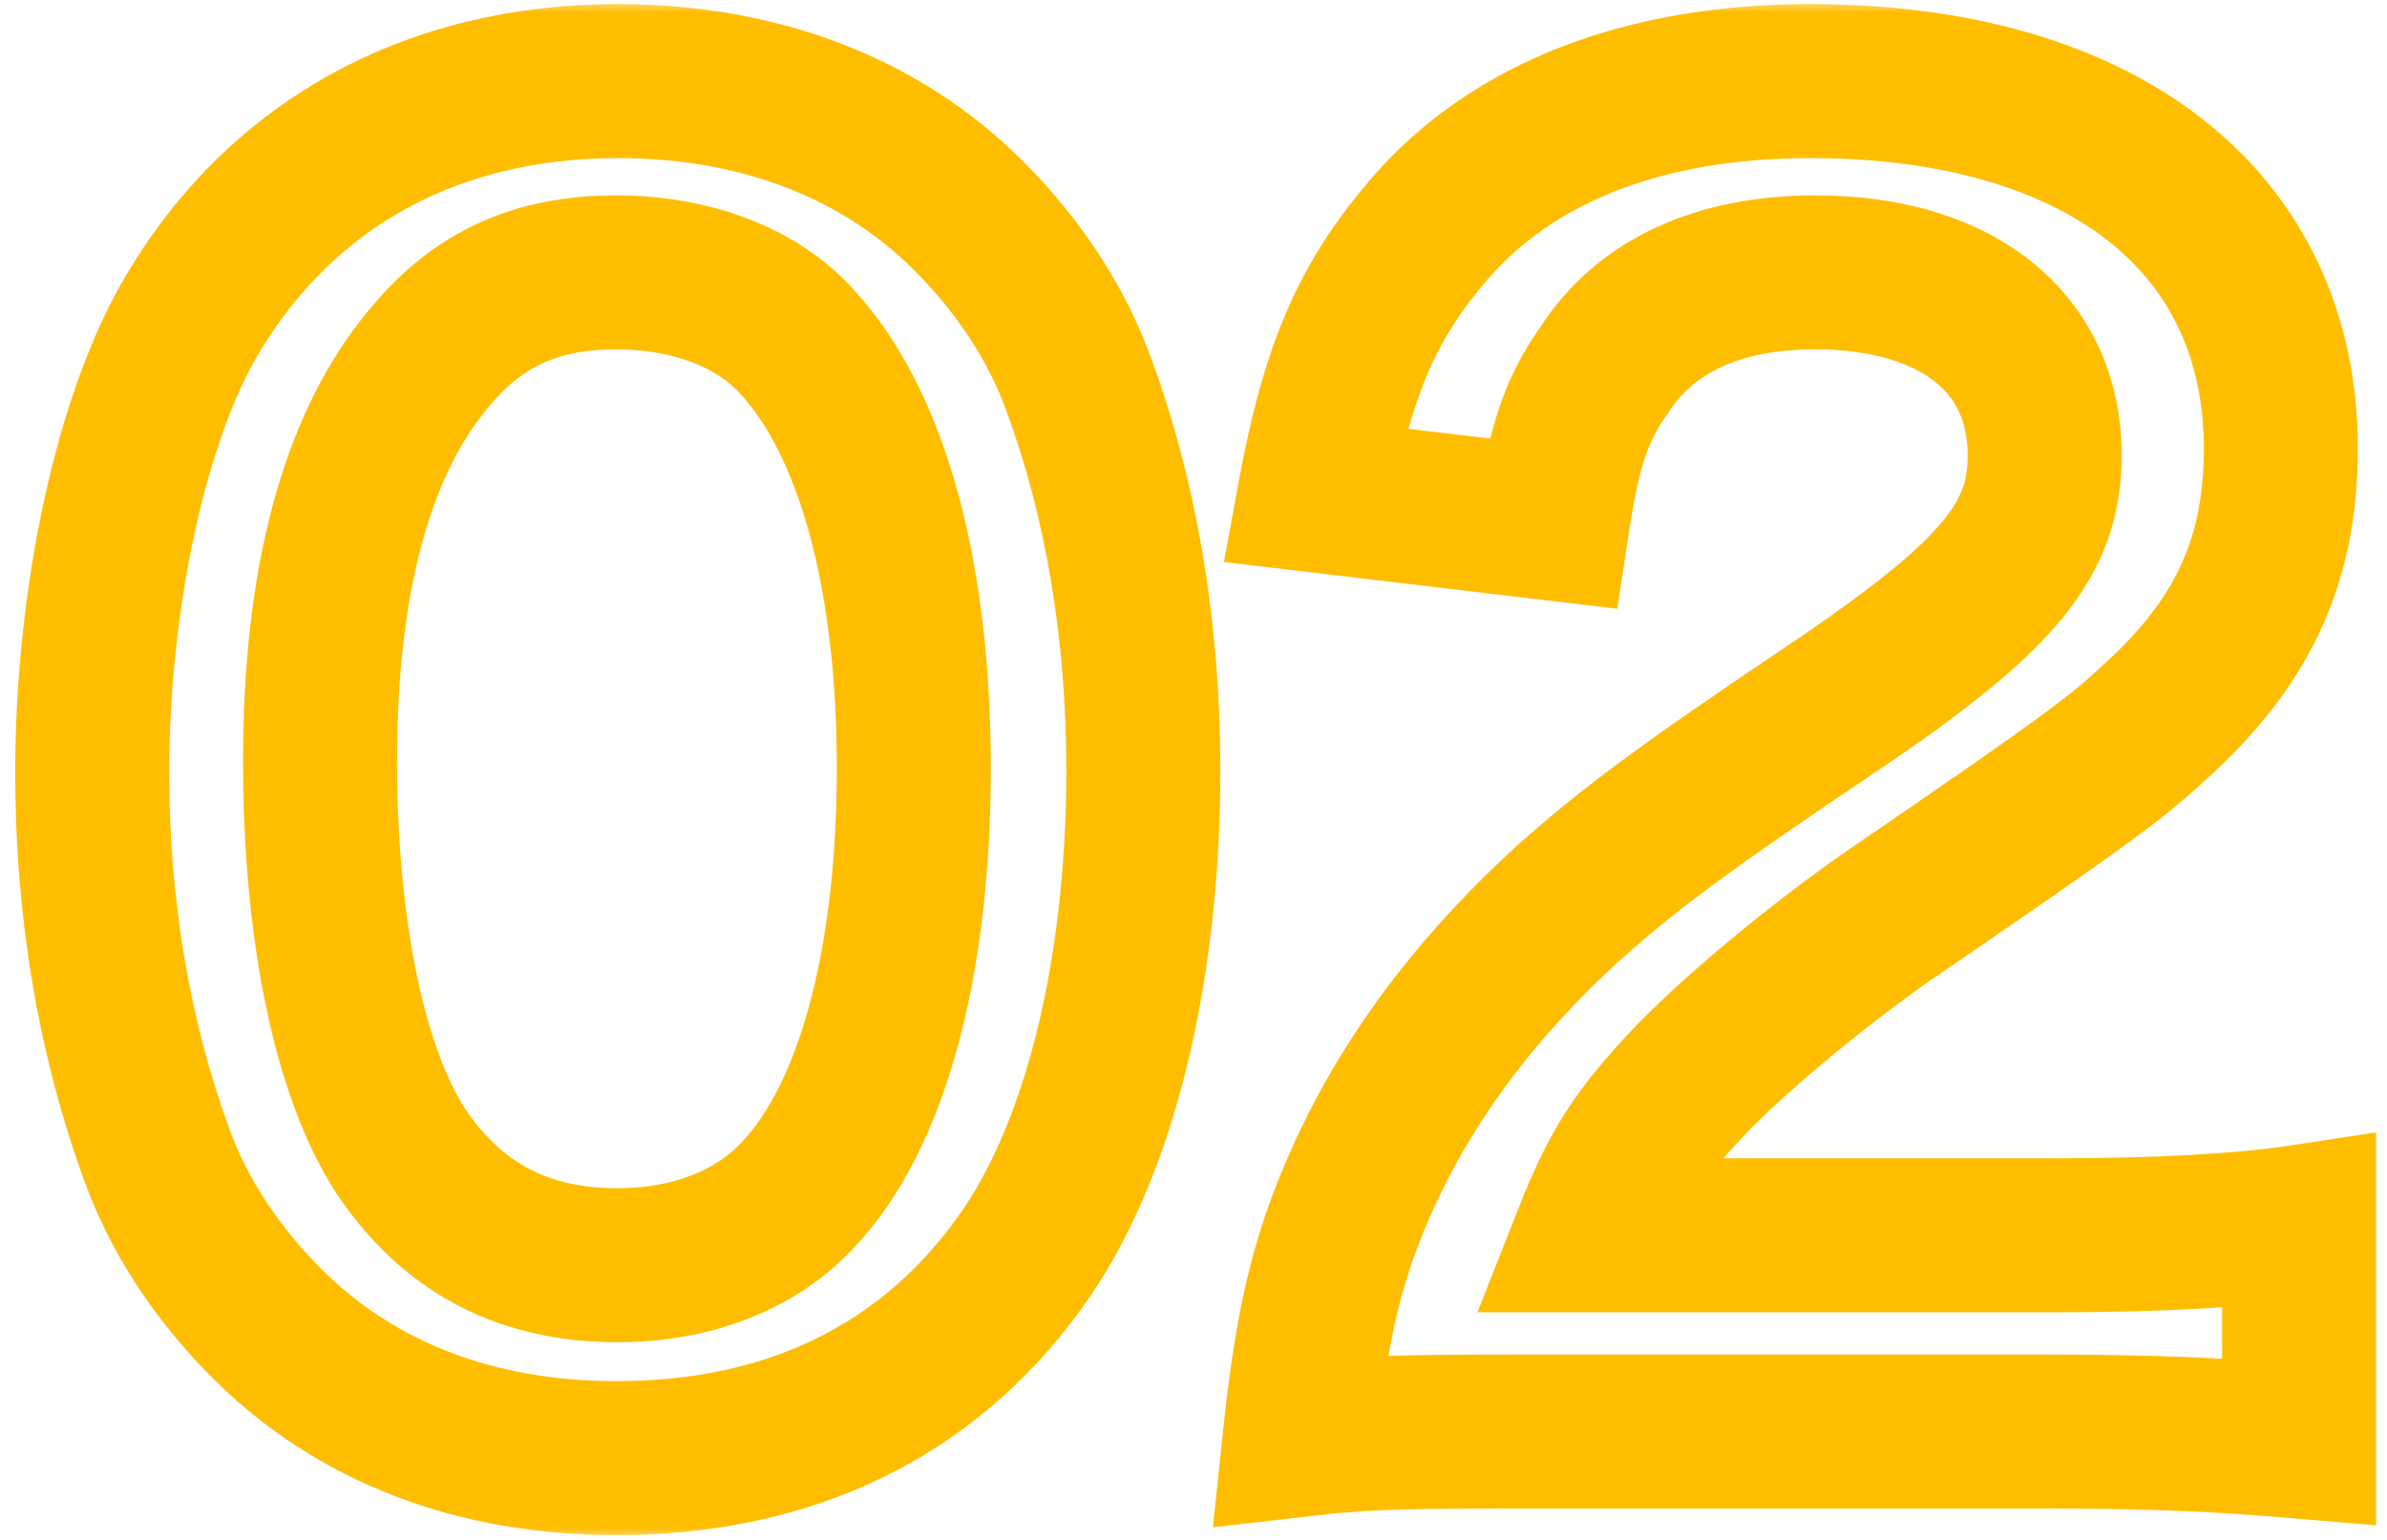 <svg width="93" height="60" viewBox="0 0 93 60" fill="none" xmlns="http://www.w3.org/2000/svg">
<mask id="path-1-outside-1_228_29416" maskUnits="userSpaceOnUse" x="0" y="0" width="93" height="60" fill="black">
<rect fill="white" width="93" height="60"/>
<path d="M24.004 56.814C18.496 56.814 13.83 55 10.396 51.566C8.452 49.622 6.962 47.354 6.119 45.021C4.434 40.42 3.592 35.366 3.592 30.117C3.592 23.248 5.147 16.12 7.545 12.167C11.044 6.335 16.876 3.16 24.069 3.16C29.577 3.16 34.307 4.974 37.742 8.409C39.686 10.353 41.176 12.621 42.018 14.954C43.703 19.49 44.546 24.674 44.546 29.987C44.546 37.958 42.796 44.956 39.75 49.168C36.122 54.222 30.743 56.814 24.004 56.814ZM24.069 49.298C26.92 49.298 29.447 48.326 31.067 46.576C33.983 43.53 35.603 37.504 35.603 29.922C35.603 22.406 33.983 16.509 31.067 13.334C29.512 11.584 26.92 10.612 24.004 10.612C20.894 10.612 18.626 11.649 16.746 13.917C13.895 17.286 12.47 22.6 12.47 29.663C12.47 36.467 13.701 42.105 15.774 45.086C17.783 47.937 20.505 49.298 24.069 49.298ZM79.791 55.778H58.99C53.936 55.778 52.899 55.842 50.631 56.102C51.02 52.408 51.474 50.14 52.316 47.807C54.066 43.077 56.982 38.93 61.194 35.106C63.462 33.098 65.406 31.607 71.886 27.266C77.847 23.183 79.662 21.045 79.662 17.74C79.662 13.334 76.227 10.612 70.719 10.612C66.961 10.612 64.11 11.908 62.49 14.435C61.388 15.99 60.934 17.416 60.481 20.397L51.214 19.295C52.122 14.37 53.288 11.714 55.686 8.927C58.926 5.169 64.045 3.16 70.525 3.16C81.865 3.16 88.863 8.603 88.863 17.481C88.863 21.758 87.438 24.868 84.262 27.849C82.448 29.534 81.8 30.052 73.376 35.819C70.525 37.828 67.285 40.55 65.665 42.299C63.721 44.373 62.943 45.669 61.971 48.131H80.115C84.198 48.131 87.438 47.937 89.576 47.613V56.166C86.53 55.907 83.938 55.778 79.791 55.778Z"/>
</mask>
<path d="M10.396 51.566L12.517 49.444L10.396 51.566ZM6.119 45.021L8.941 44.002L8.936 43.989L6.119 45.021ZM7.545 12.167L10.11 13.723L10.114 13.717L10.117 13.711L7.545 12.167ZM37.742 8.409L39.863 6.287L39.863 6.287L37.742 8.409ZM42.018 14.954L39.197 15.973L39.201 15.985L39.206 15.998L42.018 14.954ZM39.75 49.168L37.319 47.41L37.313 47.418L39.75 49.168ZM31.067 46.576L28.9 44.501L28.883 44.519L28.866 44.538L31.067 46.576ZM31.067 13.334L28.825 15.327L28.841 15.345L28.858 15.363L31.067 13.334ZM16.746 13.917L19.037 15.855L19.047 15.843L19.056 15.831L16.746 13.917ZM15.774 45.086L13.312 46.799L13.317 46.806L13.322 46.813L15.774 45.086ZM24.004 53.814C19.185 53.814 15.318 52.245 12.517 49.444L8.275 53.687C12.343 57.755 17.807 59.814 24.004 59.814V53.814ZM12.517 49.444C10.845 47.772 9.615 45.87 8.941 44.002L3.298 46.04C4.308 48.837 6.059 51.472 8.275 53.687L12.517 49.444ZM8.936 43.989C7.384 39.75 6.592 35.048 6.592 30.117H0.592C0.592 35.683 1.485 41.09 3.302 46.052L8.936 43.989ZM6.592 30.117C6.592 23.539 8.106 17.027 10.11 13.723L4.98 10.611C2.188 15.213 0.592 22.957 0.592 30.117H6.592ZM10.117 13.711C13.036 8.845 17.854 6.16 24.069 6.16V0.16C15.898 0.16 9.052 3.825 4.972 10.624L10.117 13.711ZM24.069 6.16C28.898 6.16 32.826 7.736 35.62 10.53L39.863 6.287C35.788 2.213 30.255 0.16 24.069 0.16V6.16ZM35.62 10.53C37.293 12.203 38.522 14.105 39.197 15.973L44.84 13.935C43.83 11.137 42.078 8.503 39.863 6.287L35.62 10.53ZM39.206 15.998C40.749 20.153 41.546 24.977 41.546 29.987H47.546C47.546 24.37 46.657 18.826 44.831 13.909L39.206 15.998ZM41.546 29.987C41.546 37.642 39.845 43.917 37.319 47.41L42.181 50.926C45.747 45.995 47.546 38.273 47.546 29.987H41.546ZM37.313 47.418C34.306 51.607 29.881 53.814 24.004 53.814V59.814C31.605 59.814 37.937 56.838 42.187 50.918L37.313 47.418ZM24.069 52.298C27.564 52.298 30.962 51.105 33.269 48.614L28.866 44.538C27.932 45.546 26.276 46.298 24.069 46.298V52.298ZM33.234 48.651C36.981 44.737 38.603 37.702 38.603 29.922H32.603C32.603 37.306 30.985 42.324 28.9 44.501L33.234 48.651ZM38.603 29.922C38.603 22.16 36.963 15.318 33.277 11.304L28.858 15.363C31.004 17.7 32.603 22.651 32.603 29.922H38.603ZM33.309 11.341C31.03 8.776 27.513 7.612 24.004 7.612V13.612C26.327 13.612 27.994 14.392 28.825 15.327L33.309 11.341ZM24.004 7.612C20.053 7.612 16.918 9.007 14.436 12.003L19.056 15.831C20.333 14.29 21.734 13.612 24.004 13.612V7.612ZM14.456 11.979C10.937 16.139 9.47 22.303 9.47 29.663H15.47C15.47 22.897 16.854 18.434 19.037 15.855L14.456 11.979ZM9.47 29.663C9.47 36.639 10.701 43.046 13.312 46.799L18.237 43.372C16.701 41.164 15.47 36.295 15.47 29.663H9.47ZM13.322 46.813C15.919 50.499 19.575 52.298 24.069 52.298V46.298C21.434 46.298 19.648 45.374 18.227 43.358L13.322 46.813ZM50.631 56.102L47.648 55.788L47.256 59.507L50.972 59.082L50.631 56.102ZM52.316 47.807L49.502 46.767L49.498 46.777L49.494 46.788L52.316 47.807ZM61.194 35.106L59.205 32.861L59.191 32.873L59.177 32.885L61.194 35.106ZM71.886 27.266L73.555 29.758L73.568 29.749L73.581 29.741L71.886 27.266ZM62.49 14.435L64.938 16.169L64.978 16.113L65.015 16.054L62.49 14.435ZM60.481 20.397L60.127 23.376L63.01 23.719L63.447 20.848L60.481 20.397ZM51.214 19.295L48.264 18.752L47.685 21.897L50.86 22.274L51.214 19.295ZM55.686 8.927L53.413 6.968L53.412 6.97L55.686 8.927ZM84.262 27.849L86.304 30.047L86.31 30.042L86.316 30.036L84.262 27.849ZM73.376 35.819L71.681 33.344L71.665 33.355L71.648 33.367L73.376 35.819ZM65.665 42.299L67.853 44.351L67.86 44.344L67.866 44.337L65.665 42.299ZM61.971 48.131L59.181 47.03L57.562 51.131H61.971V48.131ZM89.576 47.613H92.576V44.124L89.127 44.647L89.576 47.613ZM89.576 56.166L89.322 59.156L92.576 59.433V56.166H89.576ZM79.791 52.778H58.99V58.778H79.791V52.778ZM58.99 52.778C53.893 52.778 52.725 52.843 50.291 53.121L50.972 59.082C53.073 58.842 53.979 58.778 58.99 58.778V52.778ZM53.615 56.416C53.99 52.848 54.409 50.843 55.138 48.826L49.494 46.788C48.538 49.437 48.05 51.968 47.648 55.788L53.615 56.416ZM55.13 48.848C56.689 44.632 59.302 40.875 63.21 37.328L59.177 32.885C54.661 36.984 51.442 41.522 49.502 46.767L55.13 48.848ZM63.183 37.352C65.296 35.481 67.104 34.08 73.555 29.758L70.216 24.773C63.707 29.134 61.627 30.715 59.205 32.861L63.183 37.352ZM73.581 29.741C76.575 27.69 78.834 25.931 80.326 24.116C81.96 22.13 82.662 20.098 82.662 17.74H76.662C76.662 18.687 76.456 19.377 75.692 20.306C74.787 21.407 73.158 22.759 70.191 24.79L73.581 29.741ZM82.662 17.74C82.662 14.681 81.43 12.012 79.124 10.176C76.896 8.403 73.931 7.612 70.719 7.612V13.612C73.016 13.612 74.522 14.182 75.388 14.871C76.176 15.498 76.662 16.393 76.662 17.74H82.662ZM70.719 7.612C66.266 7.612 62.291 9.185 59.964 12.816L65.015 16.054C65.928 14.631 67.656 13.612 70.719 13.612V7.612ZM60.042 12.701C58.542 14.818 57.996 16.787 57.515 19.945L63.447 20.848C63.873 18.045 64.234 17.163 64.938 16.169L60.042 12.701ZM60.835 17.418L51.569 16.316L50.86 22.274L60.127 23.376L60.835 17.418ZM54.165 19.839C55.006 15.271 56.004 13.157 57.96 10.884L53.412 6.97C50.572 10.27 49.237 13.469 48.264 18.752L54.165 19.839ZM57.958 10.886C60.472 7.97 64.646 6.16 70.525 6.16V0.16C63.444 0.16 57.38 2.368 53.413 6.968L57.958 10.886ZM70.525 6.16C75.755 6.16 79.617 7.419 82.101 9.357C84.499 11.227 85.863 13.914 85.863 17.481H91.863C91.863 12.17 89.728 7.696 85.792 4.626C81.942 1.622 76.634 0.16 70.525 0.16V6.16ZM85.863 17.481C85.863 20.878 84.819 23.212 82.209 25.662L86.316 30.036C90.056 26.524 91.863 22.638 91.863 17.481H85.863ZM82.221 25.65C80.601 27.155 80.151 27.546 71.681 33.344L75.071 38.295C83.449 32.559 84.295 31.912 86.304 30.047L82.221 25.65ZM71.648 33.367C68.697 35.446 65.276 38.304 63.464 40.261L67.866 44.337C69.294 42.795 72.353 40.21 75.104 38.272L71.648 33.367ZM63.476 40.247C61.262 42.61 60.285 44.232 59.181 47.03L64.762 49.233C65.601 47.106 66.18 46.136 67.853 44.351L63.476 40.247ZM61.971 51.131H80.115V45.131H61.971V51.131ZM80.115 51.131C84.262 51.131 87.672 50.935 90.025 50.579L89.127 44.647C87.203 44.938 84.134 45.131 80.115 45.131V51.131ZM86.576 47.613V56.166H92.576V47.613H86.576ZM89.83 53.177C86.698 52.911 84.021 52.778 79.791 52.778V58.778C83.856 58.778 86.363 58.904 89.322 59.156L89.83 53.177Z" fill="#FFBD00" mask="url(#path-1-outside-1_228_29416)"/>
</svg>
